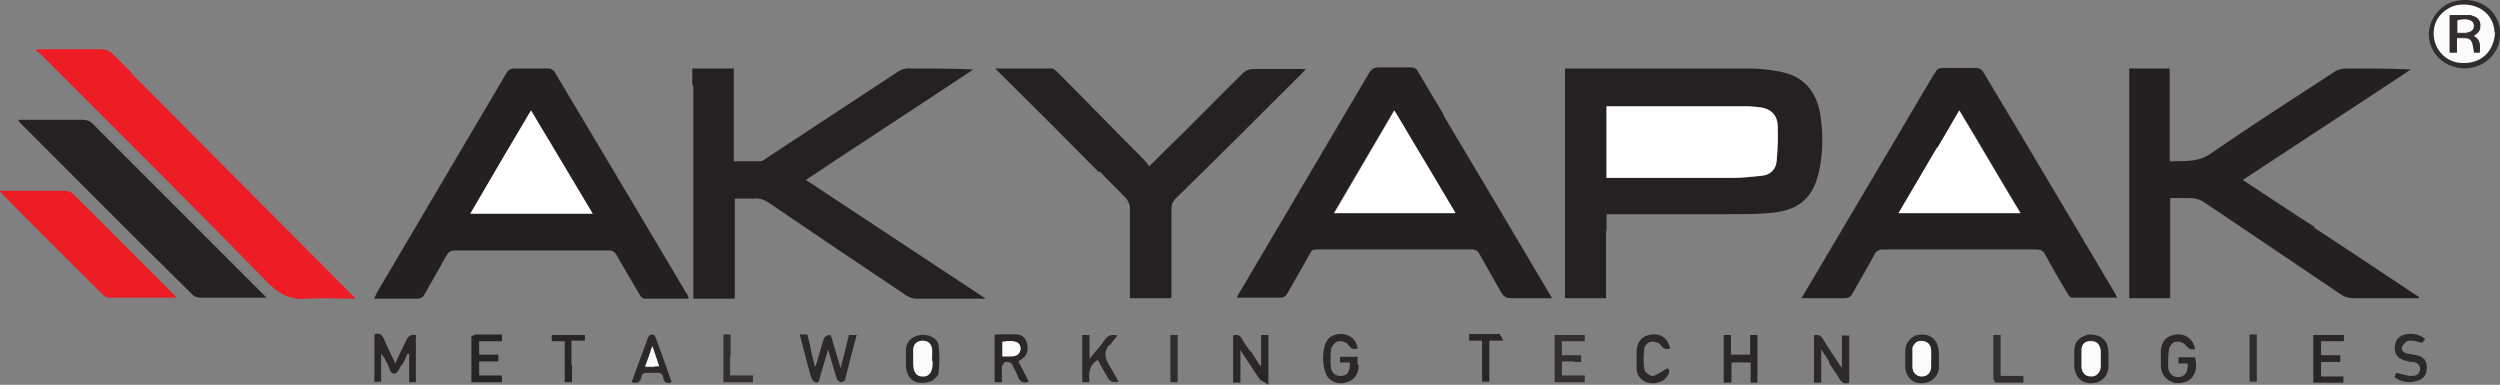 <?xml version="1.0" encoding="UTF-8"?>
<svg xmlns="http://www.w3.org/2000/svg" version="1.1" viewBox="0 0 482.1 74.2">
  <rect x="0" y="0" width="482.1" height="74.2" fill="#808080" stroke="none"/>
  <defs>
    <style>
      .cls-1 {
        fill: #332f30;
      }

      .cls-2 {
        fill: #2c292a;
      }

      .cls-3 {
        fill: #2d292a;
      }

      .cls-4 {
        fill: #252122;
      }

      .cls-5 {
        fill: #2c2829;
      }

      .cls-6 {
        fill: #2e2a2b;
      }

      .cls-7 {
        fill: #272425;
      }

      .cls-8 {
        fill: #242021;
      }

      .cls-9 {
        fill: #2b2728;
      }

      .cls-10 {
        fill: #2a2627;
      }

      .cls-11 {
        fill: #ed1d25;
      }

      .cls-12 {
        fill: #fefefe;
      }

      .cls-13 {
        fill: #312d2e;
      }

      .cls-14 {
        fill: #ed1c25;
      }

      .cls-15 {
        fill: #fbfbfb;
      }
    </style>
  </defs>
  <!-- Generator: Adobe Illustrator 28.7.3, SVG Export Plug-In . SVG Version: 1.2.0 Build 164)  -->
  <g>
    <g id="Layer_1">
      <path class="cls-4" d="M309.7,44.6v12.9h-7.9V13.2c.5,0,.9,0,1.3,0,11.3,0,22.5,0,33.8,0,2.1,0,4.2.2,6.3.6,4.5.8,7,3.7,7.8,8.1.6,3.8.6,7.7-.3,11.5-1.2,5-4.1,7.3-9.6,7.7-2.5.2-4.9.2-7.4.2-7.5,0-15,0-22.4,0h-1.5v3.2M323,34.3c3.7,0,7.3,0,11,0,1.9,0,3.7-.2,5.6-.4,1.7-.2,2.9-1.2,3-2.8.2-2.3.4-4.7.2-7-.1-1.9-1.3-3.1-3.3-3.4-.9-.1-1.9-.2-2.8-.2-8.6,0-17.3,0-25.9,0-.4,0-.7,0-1,0v13.8c4.4,0,8.7,0,13.2,0Z"/>
      <path class="cls-4" d="M133.5,16.5v-3.3h8v17.9c1.8,0,3.4,0,5.1,0,.4,0,.8-.3,1.2-.6,8.5-5.6,16.9-11.1,25.4-16.7.6-.4,1.3-.6,2-.6,4.1,0,8.3,0,12.5.2-10.7,7.1-21.5,14.1-32.3,21.3,11.5,7.6,22.9,15.1,34.7,22.9-.7,0-1.1,0-1.5,0-3.9,0-7.9,0-11.8,0-.7,0-1.4-.2-2-.6-8.8-5.9-17.6-11.8-26.4-17.8-1-.7-1.9-1-3-.9-1.2,0-2.4,0-3.7,0v19.3h-8V16.5Z"/>
      <path class="cls-8" d="M446.1,43.8c6.9,4.5,13.6,9,20.4,13.5,0,0,0,.2,0,.2h-2.7c-3.4,0-6.7,0-10.1,0-.7,0-1.5-.2-2.1-.6-8.8-5.9-17.6-11.9-26.4-17.8-.9-.6-1.8-.9-2.9-.9-1.2,0-2.4,0-3.8,0v19.3h-7.9V13.2h7.8v17.9c2.7-.1,5.2.3,7.8-1.4,7.8-5.4,15.9-10.6,23.9-15.8.7-.5,1.6-.7,2.5-.7,4,0,8.1,0,12.3.2-10.7,7.1-21.5,14.1-32.4,21.3,4.7,3.1,9.2,6.1,13.9,9.1Z"/>
      <path class="cls-8" d="M278.4,22.3c7,11.7,13.9,23.4,20.9,35.2-.4,0-.7,0-1,0-2.3,0-4.6,0-6.9,0-1,0-1.4-.3-1.9-1.1-1.4-2.5-2.8-4.9-4.2-7.4-.3-.6-.7-.9-1.4-.9-10,0-20,0-30,0-.7,0-1,.2-1.3.8-1.4,2.6-2.9,5.1-4.3,7.6-.3.6-.7.9-1.5.9-2.7,0-5.4,0-8.3,0,.2-.5.4-.8.6-1.1,8.3-14.1,16.6-28.1,24.9-42.2.5-.8,1-1.1,1.9-1.1,2,0,4.1,0,6.1,0,.7,0,1.2.2,1.5.9,1.6,2.7,3.2,5.4,4.9,8.2M272.2,26.9c-1.1-1.8-2.2-3.7-3.4-5.6-3.9,6.7-7.8,13.2-11.6,19.8h23.4c-2.8-4.8-5.6-9.4-8.4-14.2Z"/>
      <path class="cls-8" d="M114.5,48.3c-8.9,0-17.8,0-26.6,0-1,0-1.4.3-1.9,1.1-1.3,2.5-2.8,4.9-4.1,7.3-.3.6-.7.9-1.5.9-2.7,0-5.4,0-8.3,0,.3-.5.5-.9.6-1.2,8.3-14.1,16.6-28.1,24.9-42.2.4-.7.8-1,1.7-1,2.2,0,4.3,0,6.5,0,.4,0,.9.3,1.1.6,8.6,14.4,17.2,28.8,25.8,43.3,0,0,0,.2.1.5-2.9,0-5.8,0-8.6,0-.3,0-.6-.4-.8-.7-1.5-2.5-3-5.1-4.5-7.7-.4-.7-.8-.9-1.5-.9-.9,0-1.9,0-2.9,0M105.6,41.2h8.7c-4-6.7-7.9-13.3-11.9-19.9-4,6.7-7.8,13.3-11.7,19.9h14.8Z"/>
      <path class="cls-8" d="M373.1,14.2c.3-.9.9-1.1,1.7-1.1,2.1,0,4.2,0,6.3,0,.5,0,1.1.3,1.3.7,8.6,14.3,17.1,28.7,25.6,43,0,.1.1.3.3.6-3,0-5.9,0-8.8,0-.3,0-.6-.5-.8-.8-1.5-2.5-2.9-4.9-4.3-7.5-.4-.8-.9-1-1.8-1-9.8,0-19.6,0-29.4,0-.9,0-1.4.3-1.8,1.1-1.3,2.5-2.8,4.9-4.1,7.3-.4.8-.9,1-1.7,1-2.7,0-5.3,0-8.2,0,8.6-14.5,17.1-28.9,25.6-43.3M373.6,28.6c-2.4,4.2-4.9,8.3-7.4,12.5h23.5c-4-6.6-7.8-13.2-11.8-19.8-1.5,2.5-2.8,4.8-4.3,7.3Z"/>
      <path class="cls-4" d="M211.9,33.2c-6.6-6.7-13.2-13.3-20-20,3.8,0,7.3,0,10.9,0,.4,0,.8.4,1.1.7,5.6,5.6,11.1,11.3,16.7,16.9.4.4.7.8,1,1.3,2.4-2.4,4.6-4.6,6.9-6.8,3.8-3.8,7.5-7.6,11.3-11.3.4-.4,1.2-.7,1.8-.7,3.3,0,6.6,0,10.2,0-.3.4-.5.6-.7.8-8.1,8.1-16.2,16.2-24.4,24.2-.6.6-.8,1.2-.8,2,0,5.3,0,10.6,0,15.8s0,.9,0,1.4h-8c0-.4,0-.9,0-1.3,0-5.4,0-10.7,0-16.1,0-.6-.3-1.3-.7-1.8-1.6-1.7-3.4-3.4-5.1-5.2Z"/>
      <path class="cls-14" d="M25.3,14.1c14.4,14.5,28.8,28.9,43.3,43.5-3.3,0-6.3-.2-9.3,0-3.2.3-5.4-.8-7.7-3.1C37.2,39.7,22.5,25.1,7.9,10.5c-.3-.3-.6-.5-1-.7l.2-.3c.3,0,.6,0,.9,0,3.9,0,7.9,0,11.8,0,.5,0,1.2.3,1.6.6,1.3,1.2,2.6,2.6,4,3.9Z"/>
      <path class="cls-4" d="M5.3,23.1c3.7,0,7.3,0,10.8,0,.5,0,1.1.2,1.5.5,11.1,11.1,22.2,22.2,33.3,33.3.1.1.2.2.5.5-.6,0-.9,0-1.2,0-3.9,0-7.7,0-11.6,0-.5,0-1.1-.2-1.4-.5C26,45.9,14.9,34.7,3.7,23.5c0,0,0-.1-.2-.4.6,0,1.2,0,1.8,0Z"/>
      <path class="cls-11" d="M21.4,57.5c-.5-.2-1.1-.2-1.4-.5-6.5-6.5-13.1-13-19.6-19.6-.1-.1-.2-.3-.5-.6,2.1,0,4,0,5.9,0,2.3,0,4.6,0,6.8,0,.5,0,1.1.2,1.4.5,6.6,6.6,13.2,13.1,19.7,19.7,0,0,0,.1.3.4-4.3,0-8.4,0-12.7,0Z"/>
      <path class="cls-3" d="M156.4,67.7c.3,1,.5,2,.7,2.9,0,0,.1,0,.2,0,.5-1.7,1-3.4,1.5-5.1q.3-.9,1.4-.9c.6,2,1.2,4,1.9,6.4.6-2.3,1.1-4.3,1.6-6.4h1.5c-.8,2.9-1.5,5.7-2.2,8.5,0,.3-.5.6-.8.6-.3,0-.7-.4-.8-.6-.6-1.8-1.1-3.6-1.7-5.7-.6,2-1.1,3.7-1.6,5.4-.1.5-.2,1.2-.9.9-.3-.1-.7-.6-.8-1-.8-2.7-1.4-5.4-2.2-8.2h1.5c.2.9.5,1.9.7,3Z"/>
      <path class="cls-9" d="M77.5,70.3c-.5.7-.8,1.6-1.3,1.7-1.1.2-1-1-1.4-1.7-.4-.7-.7-1.4-1.3-2.1,0,.9,0,1.8,0,2.7s0,1.8,0,2.7c-.5,0-.9,0-1.3.1v-9.2c.9-.4,1.5,0,1.9,1,.6,1.5,1.4,2.9,2.1,4.6.8-1.7,1.5-3.1,2.2-4.6q.5-1.1,1.8-.9v9.1c-.4,0-.8,0-1.3,0v-5.5c-.1,0-.2,0-.3,0-.3.7-.6,1.3-1,2.1Z"/>
      <path class="cls-13" d="M471.5,1c4.2-2.3,9.2-.5,10.4,3.7.9,3.2-.7,6.6-3.8,7.9-3.2,1.4-7.1.2-8.8-2.7-1.7-2.8-1-6.3,1.7-8.5.2-.1.3-.2.6-.4M481.1,6.2c0-.4-.1-.9-.2-1.3-.7-2.6-3.3-4.2-6.2-4-2.5.2-4.8,2.1-5.2,4.5-.6,3.3,1.7,6.4,4.9,6.7,3.8.4,6.6-2,6.8-5.9Z"/>
      <path class="cls-9" d="M241.2,67.7c.6,1,1.2,1.9,1.8,2.8,0,0,.2,0,.2,0v-5.9h1.4v9.6c-.7-.5-1.4-.7-1.7-1.1-1.2-1.7-2.3-3.5-3.7-5.6v6.3h-1.4v-9.1c.9-.3,1.4,0,1.8.8.4.8,1,1.5,1.5,2.3Z"/>
      <path class="cls-3" d="M352.8,69.8c-.5-.8-1-1.5-1.6-2.4v6.4h-1.4v-9.1c.8-.3,1.4,0,1.8.8,1.1,1.8,2.3,3.5,3.6,5.5v-6.3h1.4v9.1c-.8.3-1.3.1-1.8-.6-.6-1.1-1.4-2.1-2.1-3.2Z"/>
      <path class="cls-9" d="M193.7,69.9c-.2.3-.5.6-.5.8,0,1,0,1.9,0,3-.5,0-.9,0-1.4,0v-9.2c1.4,0,2.9-.1,4.3,0,1,0,1.8.8,2,1.9.2,1.1,0,2.1-1,2.8-.2.2-.5.3-.7.5.7,1.3,1.3,2.6,2,3.9-1.1.4-1.8,0-2.1-1-.2-.6-.6-1.2-.9-1.9-.3-.8-.8-1-1.7-.9M196.8,67.4c0-1.5-1.2-1.8-3.5-1.4v2.8c.6,0,1.1,0,1.6,0,.9,0,1.6-.2,1.9-1.4Z"/>
      <path class="cls-5" d="M262,70.4c0,1.5-.6,2.7-2,3.2-1.3.5-2.5.4-3.6-.5-1.6-1.3-1.7-6.5-.1-7.9,1.7-1.5,5.2-.9,5.5,2-.7.2-1.3.1-1.8-.7-.3-.5-1.3-.8-1.8-.7-.5,0-1.2.7-1.4,1.2-.3,1-.2,2.2-.2,3.3,0,1.5.9,2.3,2,2.2,1.2,0,1.8-.9,1.7-2.6-.6,0-1.2,0-1.9,0,0-.3,0-.7,0-1.1h3.4c0,.5,0,1,0,1.5Z"/>
      <path class="cls-5" d="M419,73.7c-1.5-.5-2.2-1.6-2.3-3.1,0-1,0-2,0-3,.1-1.9,1.3-3,3.1-3.1,1.8-.1,3.1.9,3.5,2.8-.8.2-1.2,0-1.8-.7-.3-.5-1.3-.8-1.9-.7-.5,0-1.2.8-1.3,1.3-.2,1-.2,2.2-.2,3.3,0,1.5.9,2.3,2.1,2.2,1.2-.1,1.7-.9,1.7-2.6h-1.8v-1.2h3.2c.8,3.3-.9,5.4-4.2,4.9Z"/>
      <path class="cls-1" d="M303.4,69.7c-.8,0-1.5,0-2.2,0v2.7h4.4v1.3h-5.8v-9.1h5.8v1.2h-4.4v2.7h3.7v1.3c-.5,0-.9,0-1.5,0Z"/>
      <path class="cls-6" d="M213.9,66.5q-1.3,1.6-.3,3.4c.7,1.2,1.4,2.4,2.1,3.7q-1.5.4-2.1-.8c-.6-1.1-1.3-2.2-1.9-3.4-1.7,1-1.8,2.6-1.6,4.3h-1.4v-9.1c.4,0,.8,0,1.4,0v4.6c1.1-1.4,2.1-2.4,2.9-3.6.6-.9,1.3-1.2,2.5-.9-.5.6-1,1.2-1.5,1.9Z"/>
      <path class="cls-2" d="M179.6,73.5c-3,1-4.9-.3-4.9-3.3,0-1,0-2,0-2.9.1-1.5,1.3-2.5,2.8-2.7,1.6-.2,3.3.6,3.5,2,.2,1.7.2,3.5,0,5.3,0,.6-.8,1.1-1.4,1.7M179.8,69.5c0-.8,0-1.5,0-2.3-.2-1-.8-1.5-1.9-1.5-1,0-1.6.6-1.7,1.6,0,.9-.1,1.9,0,2.8,0,1.7.7,2.5,1.8,2.5,1.2,0,1.8-.8,1.9-2.4,0-.1,0-.2,0-.6Z"/>
      <path class="cls-2" d="M369,64.8c2.9-.9,4.8.4,4.9,3.3,0,1,0,2,0,2.9-.2,1.8-1.6,2.9-3.4,2.9-1.8,0-3-1.3-3.1-3.1,0-1,0-1.9,0-2.9,0-1.3.5-2.4,1.8-3.1M368.8,67.1c0,1.2,0,2.4,0,3.6,0,1.2.8,1.9,1.8,1.9,1,0,1.8-.7,1.8-1.9,0-1,0-2,0-3,0-.9-.4-1.7-1.4-1.9-1-.2-1.8,0-2.2,1.3Z"/>
      <path class="cls-5" d="M402.8,64.5c2.5,0,3.7,1.1,3.8,3.5,0,.9,0,1.8,0,2.7-.1,2-1.5,3.2-3.4,3.2-1.9,0-3.1-1.3-3.2-3.3,0-1,0-1.9,0-2.9,0-1.8.9-2.7,2.8-3.2M405.1,68.6c0-.4,0-.7,0-1.1-.1-1.2-.8-1.8-1.9-1.8-1.1,0-1.7.7-1.8,1.7,0,1.1,0,2.2,0,3.3,0,1.1.7,1.7,1.8,1.8,1,0,1.8-.6,1.9-1.8,0-.6,0-1.3,0-2.2Z"/>
      <path class="cls-7" d="M91.6,64.5c1.8,0,3.4,0,5.2,0v1.3h-4.4v2.6h3.7v1.3h-3.7v2.7h4.4v1.3h-5.9c0-2.9,0-5.9,0-8.8,0-.1.3-.2.6-.3Z"/>
      <path class="cls-9" d="M332.4,66.3c0-.6,0-1.2,0-1.7h1.4v3.8h3.7v-3.8c.5,0,.9,0,1.4,0v9.2h-1.3v-3.9h-3.7v3.9h-1.5c0-2.4,0-4.9,0-7.4Z"/>
      <path class="cls-10" d="M446.1,69.2v-4.6h5.9v1.2h-4.4v2.7h3.7v1.3h-3.7v2.8h4.3v1.2h-5.8v-4.5Z"/>
      <path class="cls-3" d="M129.3,73.8c-.9.2-1.3-.2-1.4-1-.1-.7-.5-1-1.3-.9-.6,0-1.2,0-1.8,0-.6,0-1,.1-1.1.8-.2,1-.8,1.3-1.9,1,1.1-2.9,2.1-5.8,3.2-8.7.2-.6,1.2-.7,1.4,0,1.1,2.9,2.1,5.8,3.1,8.6,0,0-.1.2-.3.3M126.3,70.7c.2,0,.5,0,.8,0-.4-1.3-.8-2.5-1.3-3.9-.5,1.5-.9,2.7-1.4,4,.7,0,1.2,0,1.9,0Z"/>
      <path class="cls-2" d="M461.8,72.9c0-.4.2-.8.3-1,1.1.2,2,.6,3,.6.8,0,1.5-.3,1.6-1.3,0-.9-.6-1.3-1.4-1.4-.5,0-1-.1-1.6-.3-1.3-.4-1.9-1.1-1.9-2.5,0-1.3.8-2.3,2-2.5,1.4-.3,2.7-.1,3.9.9-.3.3-.5.6-.6.7-.9-.2-1.7-.5-2.5-.4-.5,0-1.2.7-1.4,1.2-.2.7.4,1.2,1.1,1.3.6.1,1.2.2,1.8.3,1.2.3,1.9,1,1.9,2.3,0,1.3-.5,2.2-1.7,2.6-1.6.5-3.1.4-4.6-.7Z"/>
      <path class="cls-3" d="M321.6,71c.2.2.4.5.3.7-.4,1.5-1.8,2.3-3.5,2.2-1.5-.1-2.7-1.2-2.8-2.7,0-1.1,0-2.2,0-3.3,0-2,1.1-3.2,2.9-3.4,1.8-.2,3.1.7,3.6,2.7-.7.2-1.3.2-1.8-.6-.3-.5-1.2-.8-1.9-.7-.5,0-1.2.7-1.3,1.2-.2,1.4-.2,2.8,0,4.1,0,.5.9,1.2,1.5,1.3.6,0,1.2-.5,1.8-.8.4-.2.7-.5,1.2-.7Z"/>
      <path class="cls-1" d="M140.8,68.7v3.7h4.4v1.3h-5.7v-9.2h1.4v4.1Z"/>
      <path class="cls-1" d="M384.4,73.1c0-2.9,0-5.6,0-8.5h1.4v7.9h4.4v1.3c-1.8,0-3.5,0-5.3,0-.2,0-.3-.4-.5-.7Z"/>
      <path class="cls-10" d="M289.2,64.5c.3.3.4.7.7,1.2h-2.7v7.9h-1.4v-7.9h-2.5c0-.4,0-.8,0-1.3,2,0,4,0,6,0Z"/>
      <path class="cls-10" d="M110.3,70.4v3.3h-1.4v-7.9h-2.5v-1.2h6.4c0,.3,0,.7,0,1.1h-2.6v4.7Z"/>
      <path class="cls-13" d="M227.1,68.7c0,1.7,0,3.3,0,5h-1.4v-9.1h1.4v4.1Z"/>
      <path class="cls-13" d="M433.8,71.6v-7.1h1.4v9.1c-.4,0-.8,0-1.4,0v-2.2Z"/>
      <path class="cls-12" d="M322.9,34.3h-13.1v-13.8c.3,0,.7,0,1,0,8.6,0,17.3,0,25.9,0,.9,0,1.9.1,2.8.2,2,.3,3.2,1.5,3.3,3.4.1,2.3,0,4.7-.2,7-.2,1.7-1.3,2.7-3,2.8-1.9.2-3.7.4-5.6.4-3.7,0-7.3,0-11.1,0Z"/>
      <path class="cls-12" d="M272.3,27c2.8,4.7,5.6,9.3,8.4,14.1h-23.4c3.9-6.6,7.7-13.1,11.6-19.8,1.2,2,2.3,3.8,3.4,5.7Z"/>
      <path class="cls-12" d="M105.4,41.2h-14.7c3.9-6.7,7.7-13.2,11.7-19.9,4,6.7,7.9,13.2,11.9,19.9h-8.9Z"/>
      <path class="cls-12" d="M373.6,28.5c1.4-2.4,2.8-4.7,4.2-7.2,4,6.6,7.8,13.2,11.8,19.8h-23.5c2.5-4.2,4.9-8.4,7.4-12.6Z"/>
      <path class="cls-15" d="M481.1,6.3c-.2,3.9-3,6.2-6.8,5.8-3.2-.3-5.5-3.4-4.9-6.7.4-2.4,2.7-4.4,5.2-4.5,3-.2,5.5,1.4,6.2,4,.1.4.2.9.2,1.4M476.5,3h-4.1c0,1.2,0,2.4,0,3.5s0,2.4,0,3.7c.5,0,.9,0,1.4,0v-2.8c2.8-.1,2.9,0,3.3,2.8h1.1c0-1.3.2-2.5-1.2-3.2,1.2-.8,1.4-1.2,1.3-2.2,0-1-.7-1.5-1.8-1.7Z"/>
      <path class="cls-15" d="M196.8,67.4c-.2,1.1-1,1.3-1.9,1.3-.5,0-1,0-1.6,0,0-1,0-1.9,0-2.8,2.3-.4,3.6,0,3.5,1.5Z"/>
      <path class="cls-15" d="M179.8,69.7c0,.2,0,.4,0,.5,0,1.6-.7,2.5-1.9,2.4-1.2,0-1.8-.8-1.8-2.5,0-.9,0-1.9,0-2.8.1-1,.7-1.5,1.7-1.6,1.1,0,1.7.5,1.9,1.5.1.7,0,1.5,0,2.4Z"/>
      <path class="cls-15" d="M368.8,67c.5-1.1,1.2-1.4,2.2-1.2,1,.2,1.4,1,1.4,1.9,0,1,0,2,0,3,0,1.2-.8,1.9-1.8,1.9-1,0-1.8-.7-1.8-1.9,0-1.2,0-2.4,0-3.7Z"/>
      <path class="cls-15" d="M405.1,68.7c0,.8,0,1.4,0,2.1-.1,1.1-.9,1.9-1.9,1.8-1.1,0-1.7-.7-1.8-1.8,0-1.1,0-2.2,0-3.3,0-1.1.6-1.7,1.8-1.7,1.1,0,1.7.6,1.9,1.8,0,.4,0,.7,0,1.2Z"/>
      <path class="cls-15" d="M126.2,70.7c-.6,0-1.1,0-1.8,0,.5-1.3.9-2.5,1.4-4,.5,1.5.9,2.7,1.3,3.9-.4,0-.6,0-.9,0Z"/>
      <path class="cls-13" d="M476.6,3c1,.2,1.6.7,1.7,1.7,0,1-.1,1.4-1.3,2.2,1.4.7,1.3,1.9,1.2,3.2h-1.1c-.4-2.8-.5-2.9-3.3-2.8v2.8c-.5,0-.9,0-1.4,0,0-1.3,0-2.5,0-3.7s0-2.3,0-3.5c1.4,0,2.7,0,4.2,0M475.8,6.3c.9-.1,1.4-.7,1.2-1.6-.2-.9-1.3-1.1-3.1-.7v2.4c.6,0,1.1,0,1.9,0Z"/>
      <path class="cls-15" d="M475.7,6.3c-.6,0-1.2,0-1.8,0v-2.4c1.7-.4,2.9-.1,3.1.7.2.9-.2,1.5-1.3,1.6Z"/>
    </g>
  </g>
</svg>